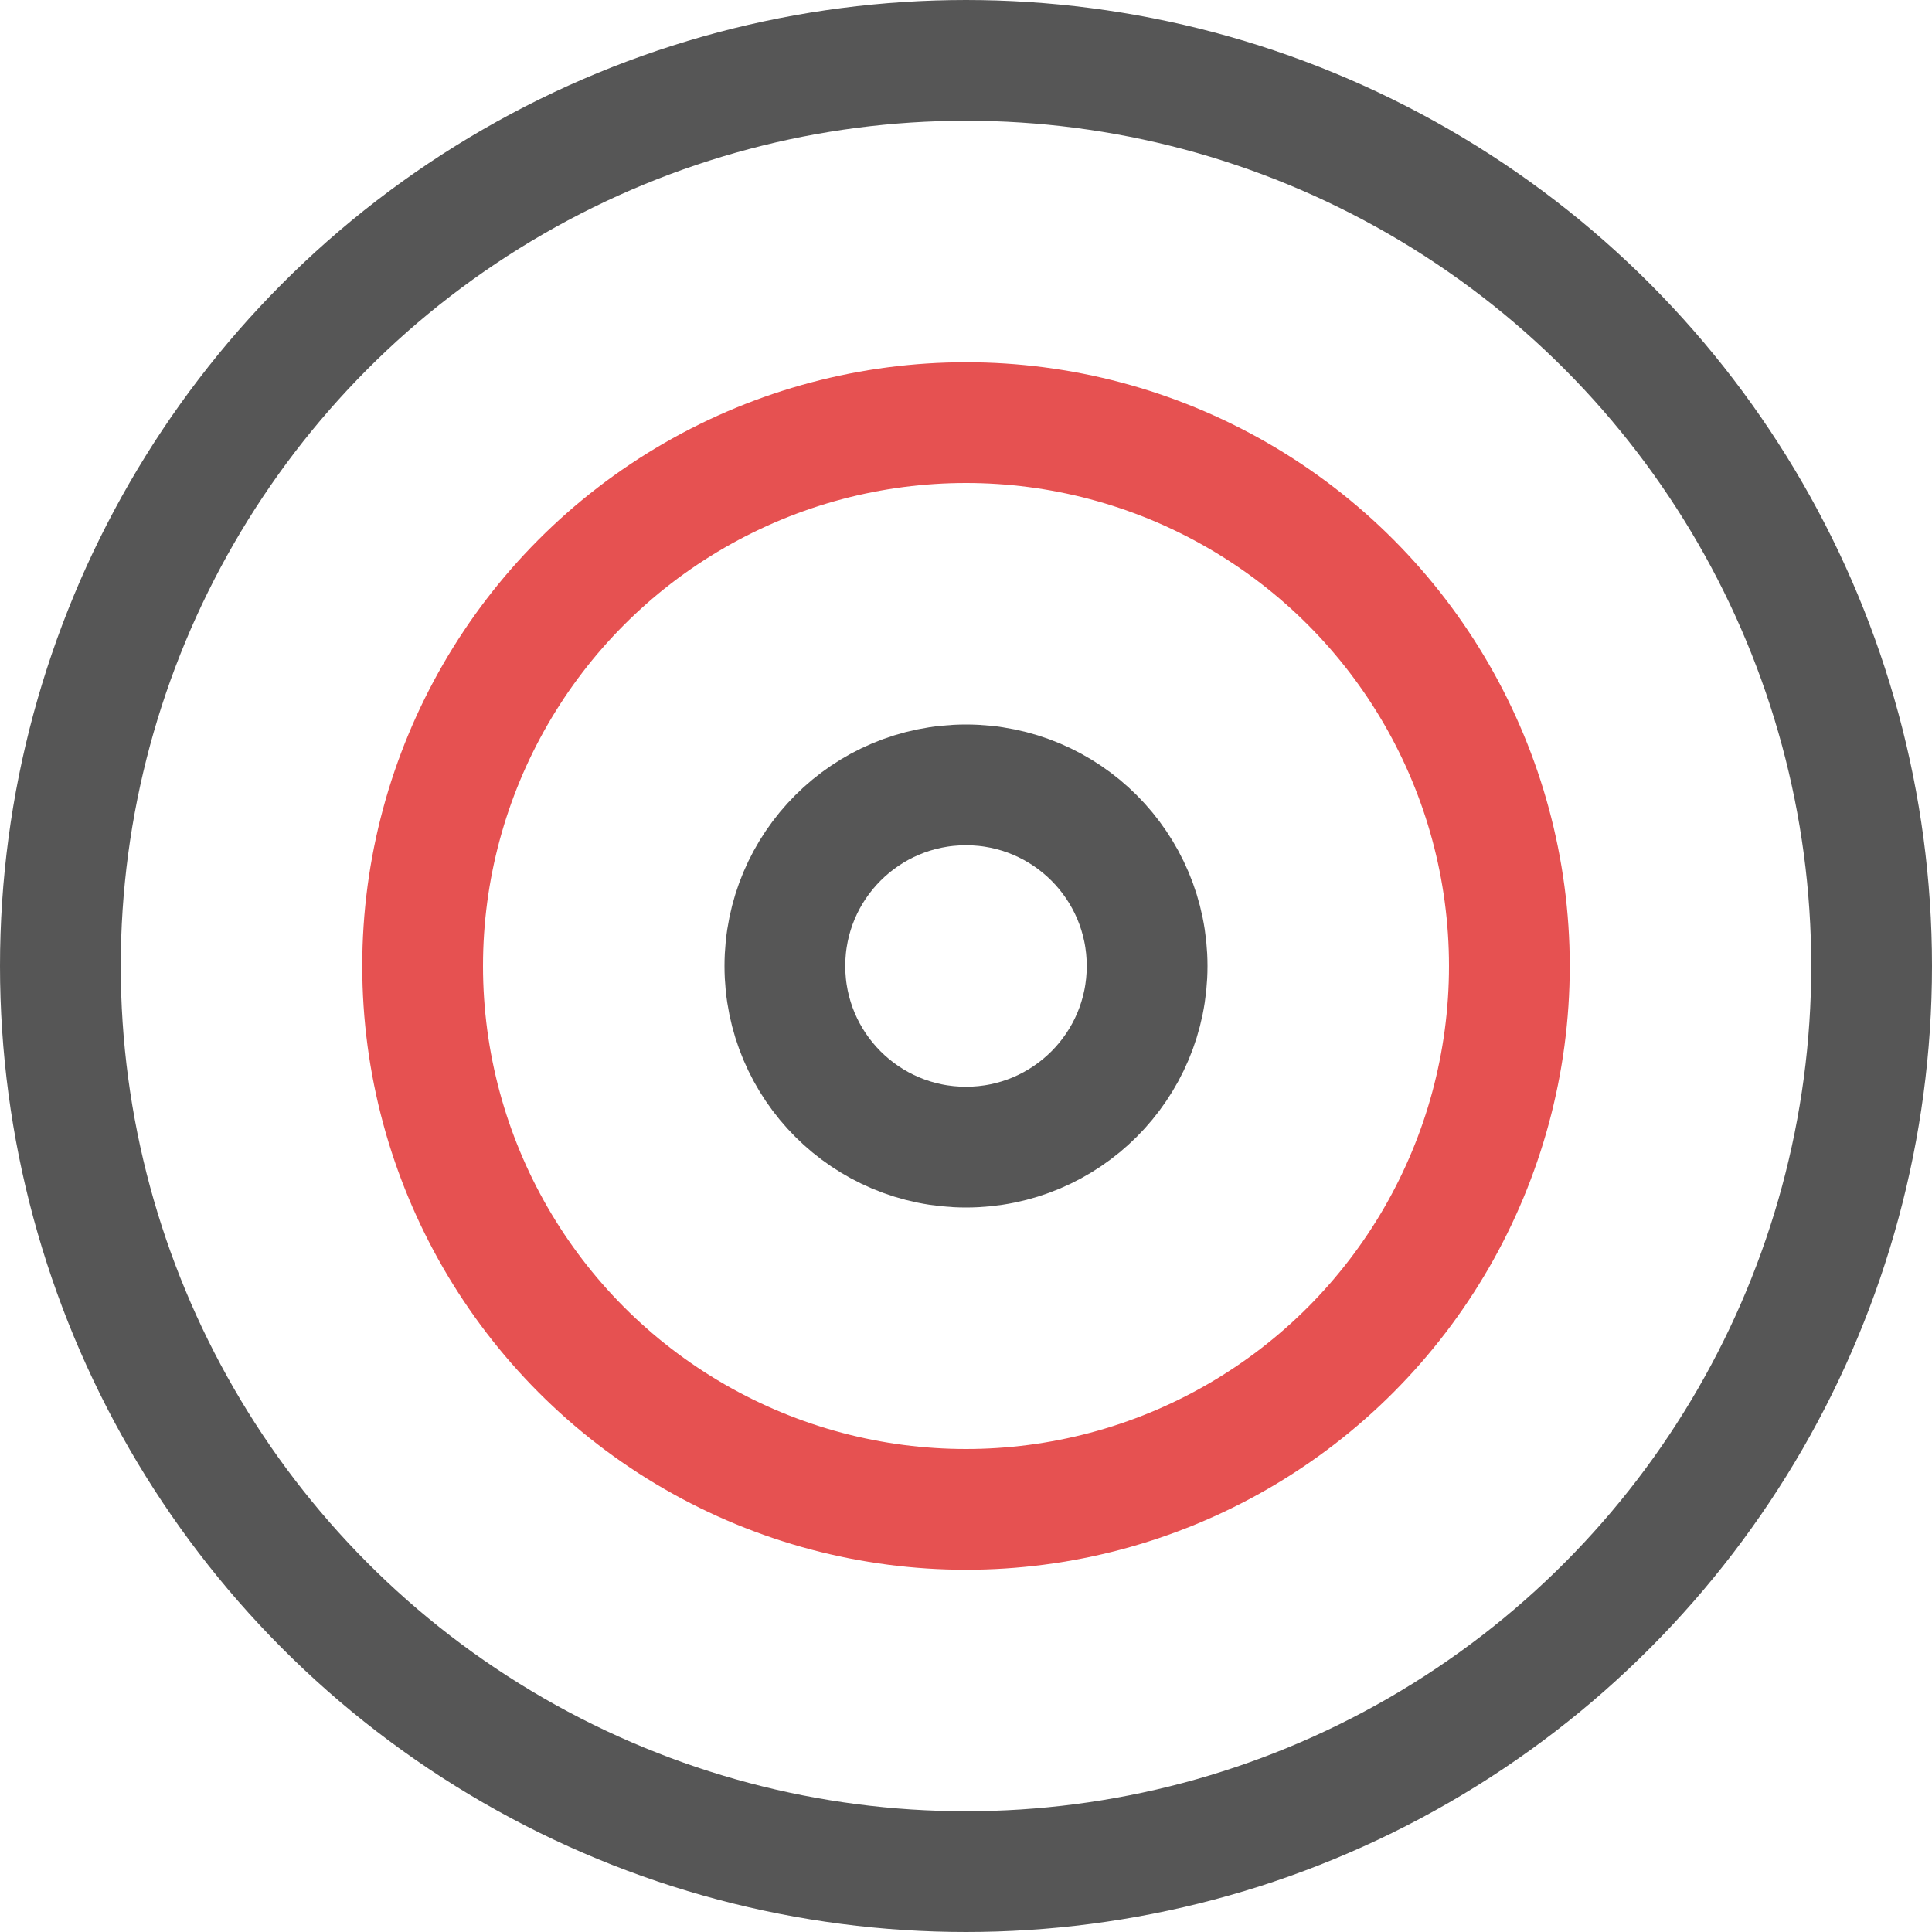 <?xml version="1.0" encoding="UTF-8"?>
<svg width="32px" height="32px" viewBox="0 0 32 32" version="1.1" xmlns="http://www.w3.org/2000/svg" xmlns:xlink="http://www.w3.org/1999/xlink">
    <title>a-icon__target</title>
    <g id="High-Fidelity" stroke="none" stroke-width="1" fill="none" fill-rule="evenodd" stroke-linecap="square">
        <g id="XL-Desktop---Full-Service---v02" transform="translate(-1193, -3071)" stroke-width="2">
            <g id=".o-features__fos-xl" transform="translate(359, 2739)">
                <g id=".m-features__grid3x2" transform="translate(3, 168)">
                    <g id=".m-feature--icon" transform="translate(832, 165)">
                        <g id=".a-icon__target">
                            <circle id="Oval" stroke="#565656" cx="15" cy="15" r="15"></circle>
                            <circle id="Oval" stroke="#E65151" cx="15" cy="15" r="9"></circle>
                            <circle id="Oval" stroke="#565656" cx="15" cy="15" r="3"></circle>
                        </g>
                    </g>
                </g>
            </g>
        </g>
    </g>
</svg>